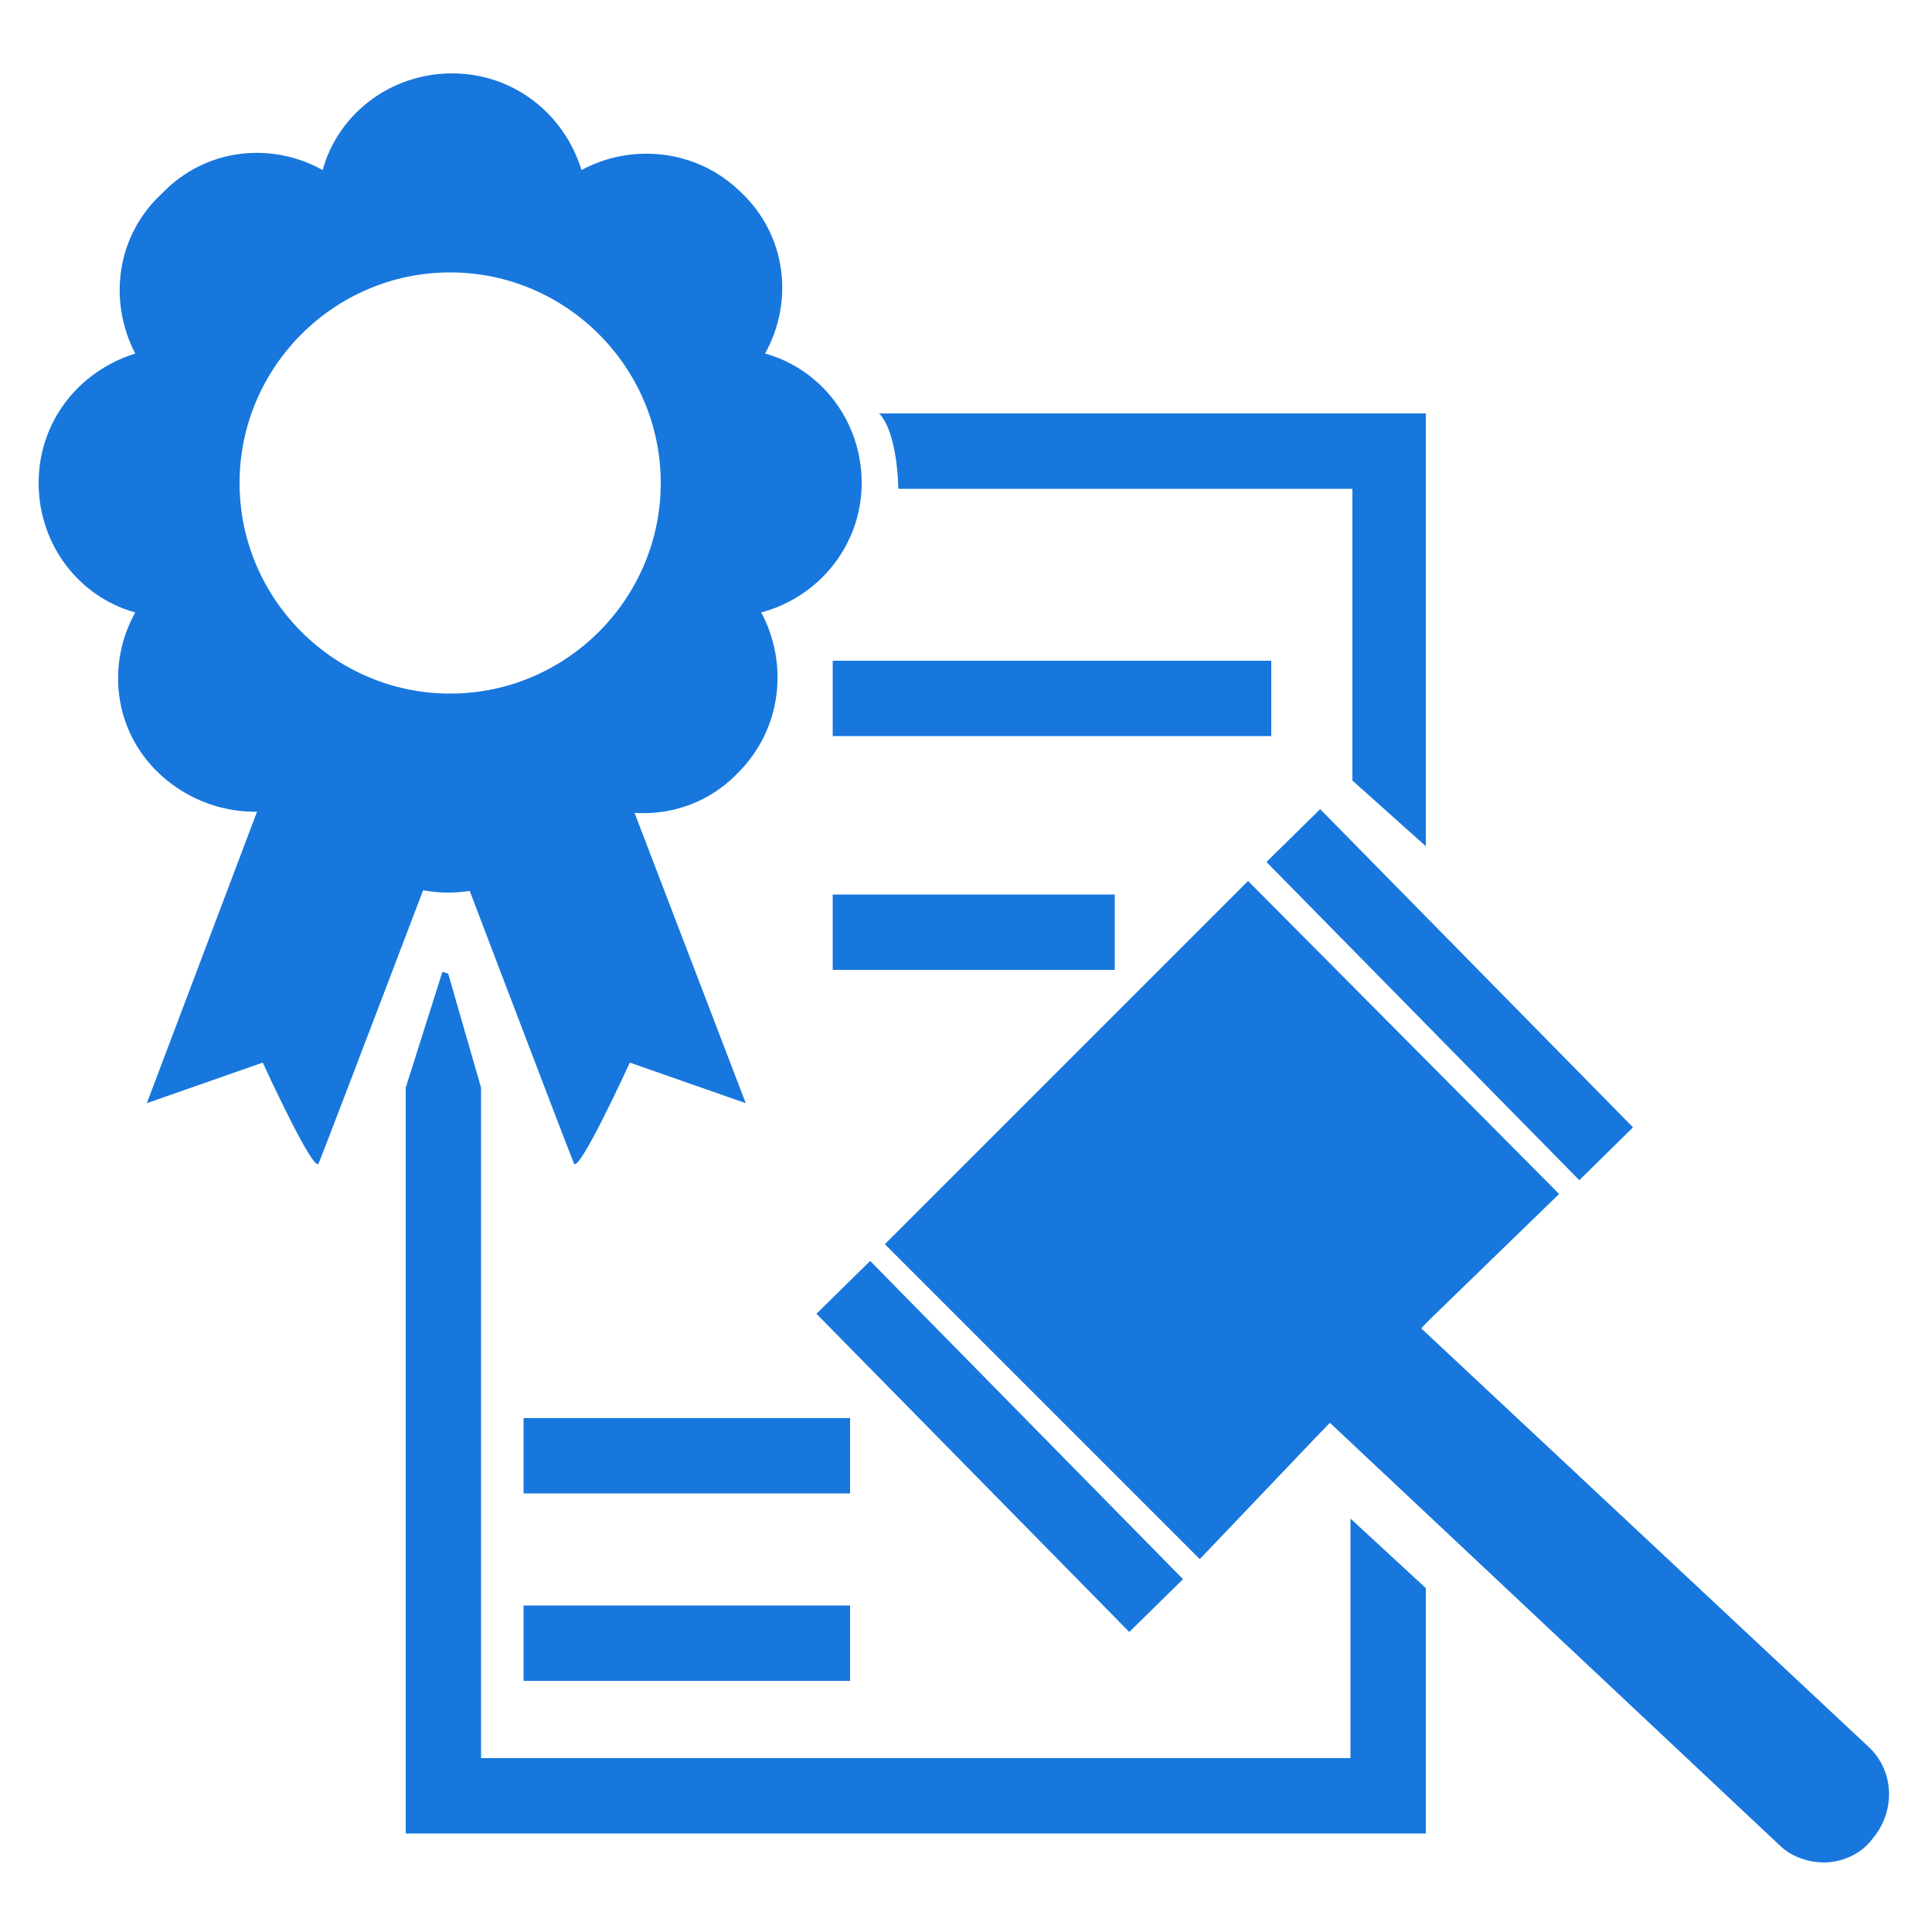 <?xml version="1.0" encoding="utf-8"?>
<!-- Generator: Adobe Illustrator 19.1.0, SVG Export Plug-In . SVG Version: 6.00 Build 0)  -->
<svg version="1.1" id="Layer_1" xmlns="http://www.w3.org/2000/svg" xmlns:xlink="http://www.w3.org/1999/xlink" x="0px" y="0px"
	 viewBox="0 0 100 100" style="enable-background:new 0 0 100 100;" xml:space="preserve">
<style type="text/css">
	.st0{fill:#1777DD;}
</style>
<g>
	<polygon class="st0" points="73.8,82.2 73.8,94.9 21,94.9 21,56.3 22.9,50.3 23.2,50.4 24.9,56.3 24.9,91 69.9,91 69.9,78.6 	"/>
	<path class="st0" d="M73.8,43.8V21.4H45.5c0,0,0.9,0.7,1,3.9h23.5v15.1L73.8,43.8z"/>
</g>
<g>
	<path class="st0" d="M44.6,25c0-3.2-2.1-5.9-5-6.7c1.5-2.7,1.1-6.1-1.2-8.3c-2.3-2.3-5.7-2.6-8.3-1.2c-0.9-2.9-3.5-5-6.7-5
		s-5.9,2.1-6.7,5c-2.7-1.5-6.1-1.1-8.3,1.2C6,12.2,5.6,15.6,7,18.3c-2.9,0.9-5,3.5-5,6.7c0,3.2,2.1,5.9,5,6.7
		c-1.5,2.7-1.1,6.1,1.2,8.3s5.7,2.6,8.3,1.2c0.9,2.9,3.5,5,6.7,5s5.9-2.1,6.7-5c2.7,1.5,6.1,1.1,8.3-1.2c2.3-2.3,2.6-5.7,1.2-8.3
		C42.4,30.9,44.6,28.2,44.6,25z M23.3,35.9c-6,0-10.9-4.9-10.9-10.9s4.9-10.9,10.9-10.9S34.2,19,34.2,25S29.3,35.9,23.3,35.9z"/>
	<path class="st0" d="M15.2,37L7.6,57.1l6-2.1c0,0,2.7,5.9,2.9,5.2c0.3-0.7,7.6-19.9,7.6-19.9L15.2,37z"/>
	<path class="st0" d="M30.9,37l7.7,20.1l-6-2.1c0,0-2.7,5.9-2.9,5.2c-0.3-0.7-7.6-19.9-7.6-19.9L30.9,37z"/>
</g>
<g>
	<polyline class="st0" points="68.2,74.3 62.1,80.7 45.8,64.4 64.6,45.6 80.7,61.8 74,68.3 	"/>
</g>
<g>
	<rect x="40.2" y="72.9" transform="matrix(0.701 0.713 -0.713 0.701 68.837 -14.499)" class="st0" width="23.1" height="3.9"/>
</g>
<g>
	<rect x="63.5" y="49.5" transform="matrix(0.701 0.713 -0.713 0.701 59.112 -38.093)" class="st0" width="23.1" height="3.9"/>
</g>
<g>
	<rect x="43.1" y="34.2" class="st0" width="22.7" height="3.9"/>
</g>
<g>
	<rect x="43.1" y="46.3" class="st0" width="14.6" height="3.9"/>
</g>
<g>
	<rect x="27.1" y="73.4" class="st0" width="16.9" height="3.9"/>
</g>
<g>
	<rect x="27.1" y="83.1" class="st0" width="16.9" height="3.9"/>
</g>
<g>
	<path class="st0" d="M94.4,96.4c-0.8,0-1.7-0.3-2.3-0.9L67.3,72.2c-1.4-1.3-1.4-3.4-0.2-4.8c1.3-1.4,3.4-1.4,4.8-0.2l24.8,23.2
		c1.4,1.3,1.4,3.4,0.2,4.8C96.3,96,95.3,96.4,94.4,96.4z"/>
</g>
</svg>
